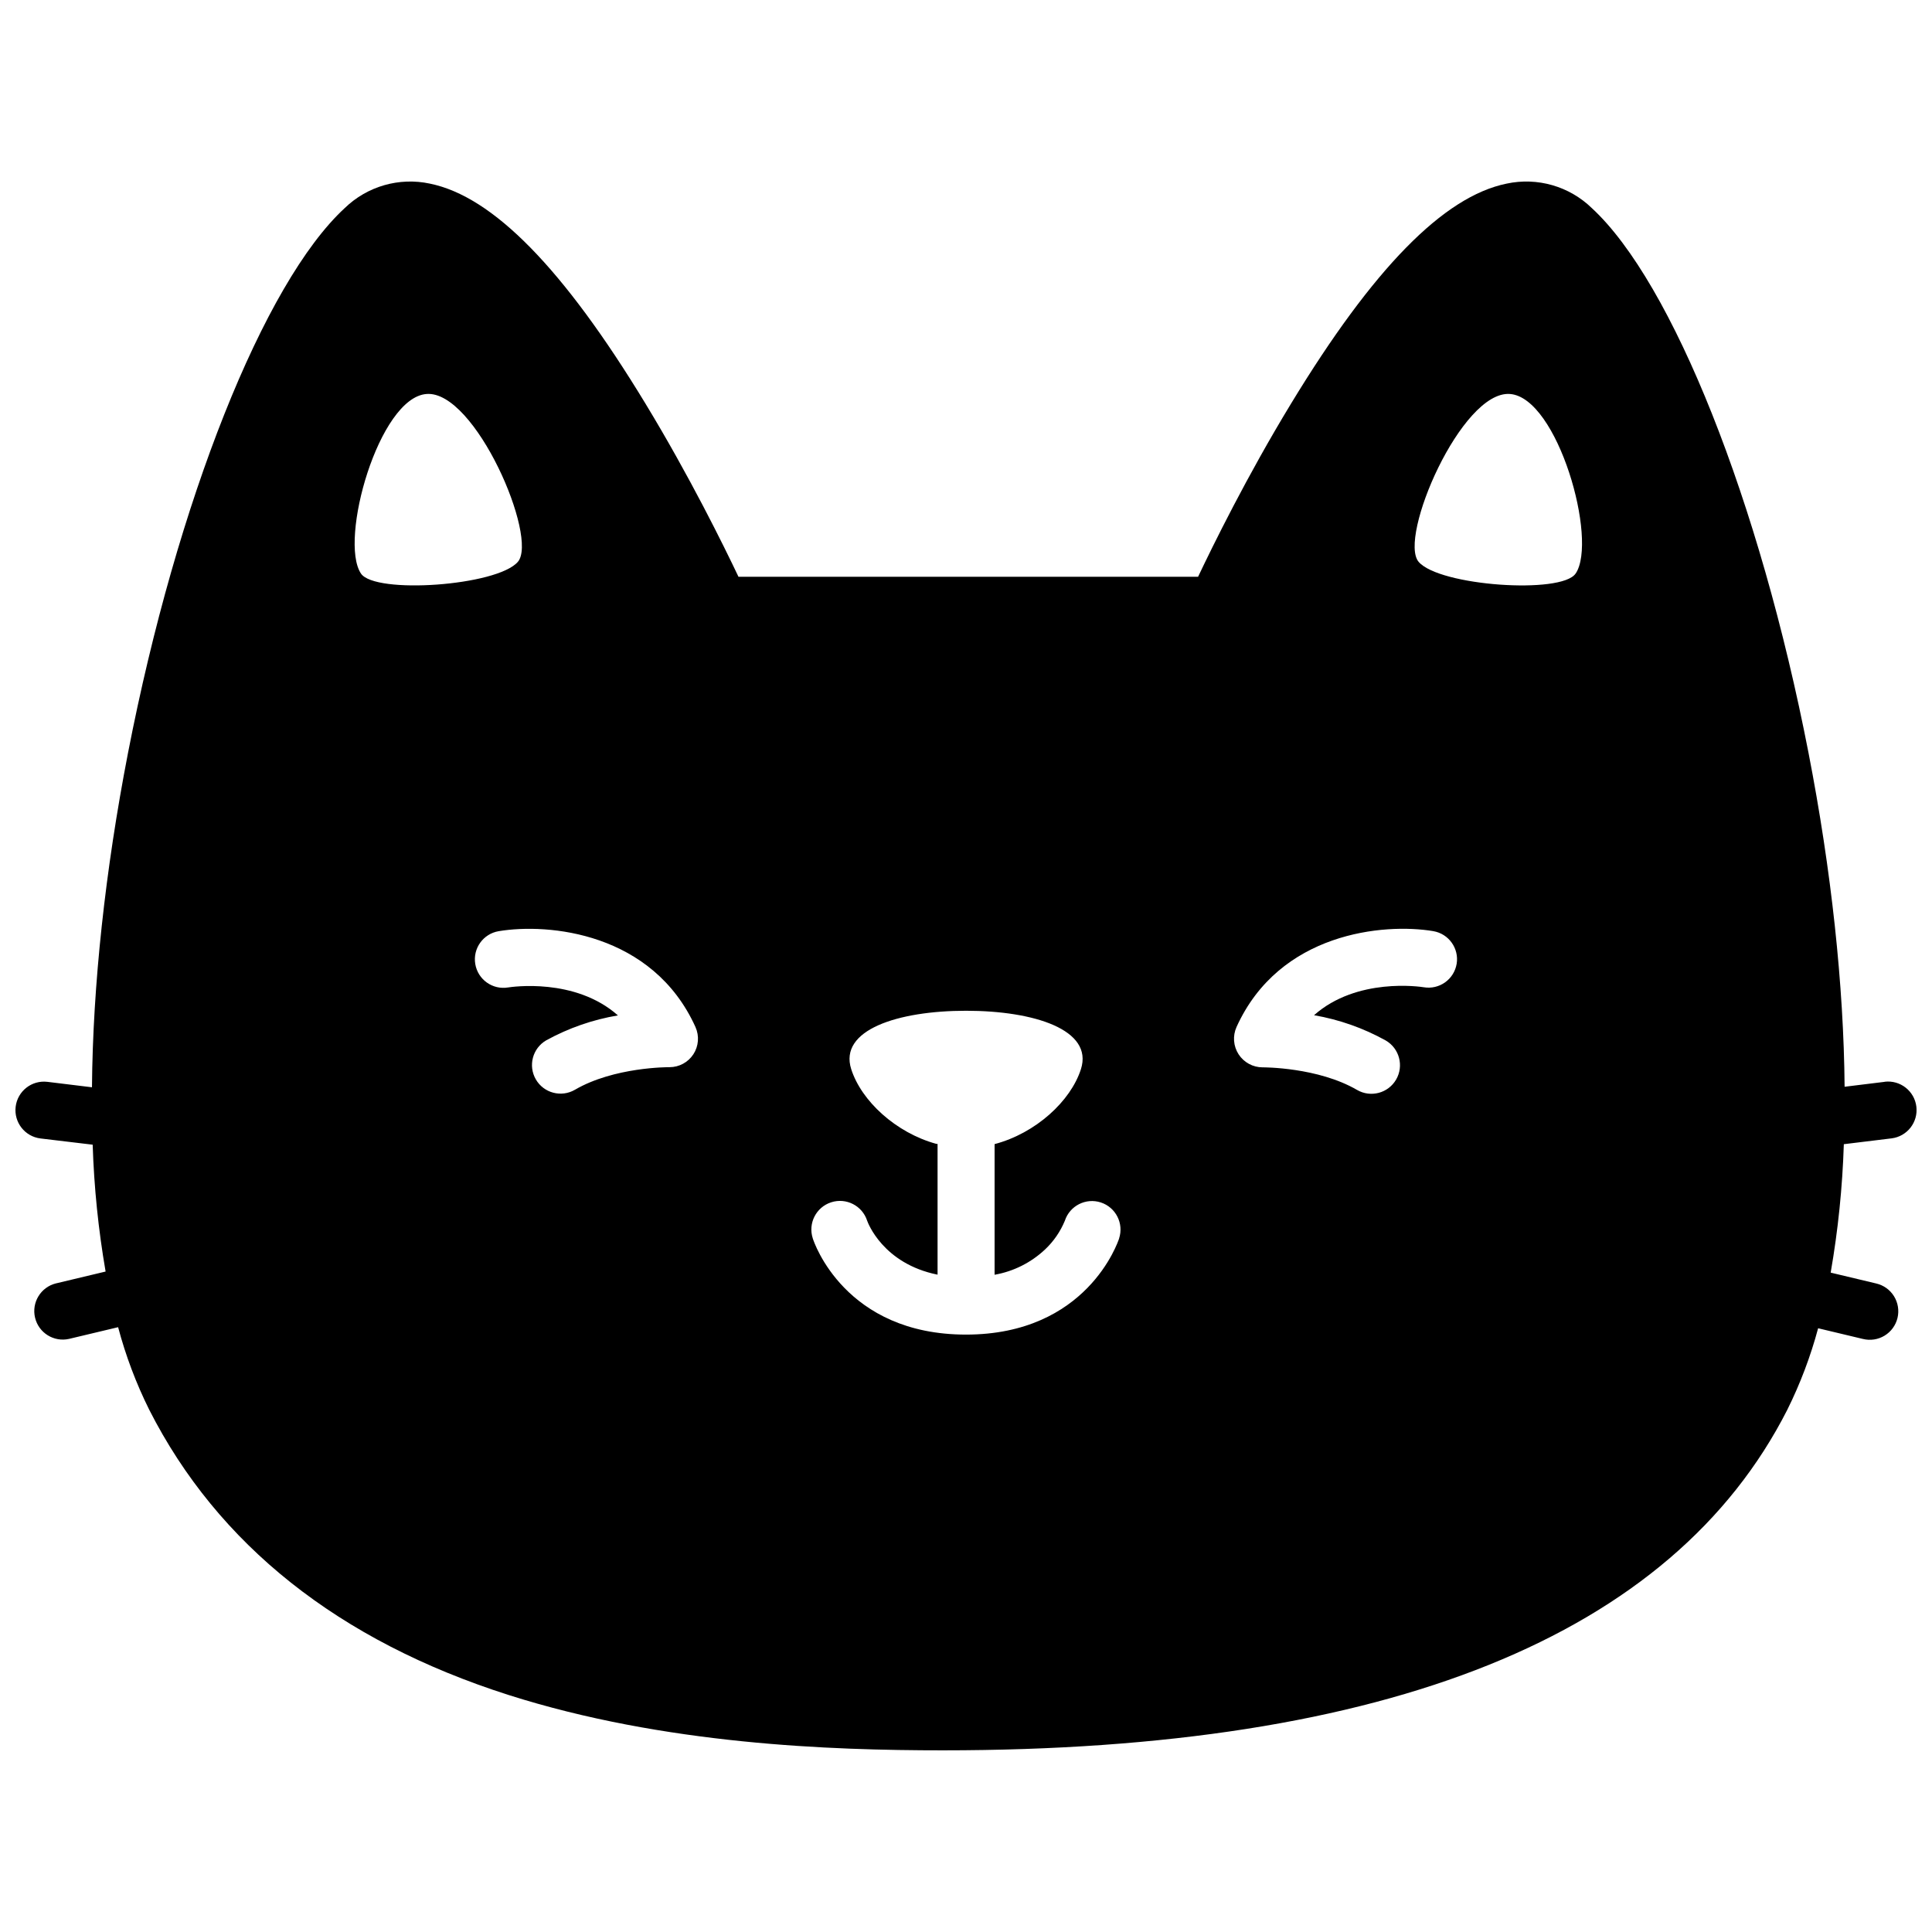 <?xml version="1.0" encoding="UTF-8"?>
<!-- Uploaded to: SVG Repo, www.svgrepo.com, Generator: SVG Repo Mixer Tools -->
<svg width="800px" height="800px" version="1.1" viewBox="144 144 512 512" xmlns="http://www.w3.org/2000/svg">
 <defs>
  <clipPath id="a">
   <path d="m148.09 192h503.81v416h-503.81z"/>
  </clipPath>
 </defs>
 <g clip-path="url(#a)">
  <path d="m643.43 430.7-10.59 1.301c-0.23-26.945-3.508-57.344-9.562-88.469-12.957-66.652-36.051-124.67-57.434-144.39-5.973-5.797-14.445-8.227-22.582-6.481-16.676 3.406-35.355 22.469-57.113 58.289-11.648 19.145-20.738 37.664-24.645 45.898h-121.8c-3.91-8.23-13-26.703-24.656-45.898-21.746-35.82-40.426-54.883-57.121-58.289-8.137-1.742-16.602 0.691-22.57 6.481-21.402 19.719-44.496 77.738-57.434 144.39-6.047 31.176-9.332 61.637-9.551 88.609l-11.805-1.441c-4.141-0.504-7.91 2.441-8.418 6.586-0.504 4.144 2.441 7.914 6.586 8.418l13.824 1.652c0.359 11.273 1.504 22.504 3.426 33.617l-13.168 3.144v-0.004c-4.023 1.004-6.488 5.055-5.527 9.09 0.961 4.031 4.992 6.535 9.031 5.613l12.98-3.094c2.004 7.555 4.769 14.887 8.25 21.887 18.199 35.789 50.23 61.211 95.191 75.57 41.312 13.16 85.465 14.68 115.12 14.68 118.04 0 193.33-30.359 223.78-90.23 3.438-6.918 6.18-14.164 8.18-21.625l11.859 2.832h0.004c1.957 0.488 4.027 0.172 5.75-0.875 1.723-1.051 2.957-2.742 3.426-4.707 0.465-1.961 0.129-4.027-0.934-5.742-1.066-1.711-2.769-2.93-4.738-3.379l-12.043-2.871h0.004c1.957-11.25 3.121-22.621 3.484-34.035l12.637-1.543c4.144-0.508 7.09-4.273 6.586-8.418-0.508-4.144-4.277-7.09-8.422-6.586zm-403.77-134.7c-5.914-8.859 4.754-46.664 17.383-47.59 12.887-1.008 29.715 38.117 24.184 44.496-5.535 6.375-37.848 8.633-41.566 3.094zm88.086 127.4c-1.395 2.129-3.769 3.414-6.316 3.414h-0.102c-0.133 0-14.57-0.082-24.969 5.984-3.617 2.102-8.254 0.875-10.355-2.742-2.098-3.617-0.871-8.254 2.746-10.355 5.918-3.254 12.344-5.492 19.004-6.609-11.355-10.078-28.215-7.547-29.109-7.406-4.117 0.684-8.012-2.098-8.695-6.219-0.684-4.117 2.098-8.008 6.219-8.695 13.098-2.188 40.777 0.293 52.145 25.414h-0.004c1.051 2.344 0.84 5.062-0.562 7.215zm112.85 48.758c-0.332 1.008-8.555 25.523-40.605 25.523s-40.305-24.484-40.605-25.523c-1.285-3.981 0.898-8.25 4.879-9.535 3.984-1.289 8.254 0.898 9.539 4.879 0.16 0.465 4.152 11.367 18.66 14.297v-34.66h-0.324c-10.742-2.941-19.879-11.395-22.562-19.809-3.324-10.41 12.383-15.469 30.441-15.469 18.055 0 33.766 5.039 30.441 15.469-2.711 8.496-12.012 17.008-22.883 19.871v34.621c5.027-0.883 9.68-3.223 13.395-6.723 2.258-2.133 4.039-4.723 5.227-7.598 1.297-3.965 5.566-6.133 9.535-4.836 3.965 1.297 6.133 5.566 4.836 9.531zm89.426-72.73h0.004c-0.328 1.977-1.43 3.738-3.059 4.902-1.629 1.164-3.652 1.633-5.629 1.305-0.918-0.152-17.766-2.66-29.102 7.406 6.668 1.148 13.094 3.414 19.004 6.699 3.617 2.102 4.848 6.738 2.746 10.355-2.102 3.617-6.734 4.848-10.352 2.746-10.398-6.047-24.828-5.984-24.98-5.984h-0.059c-2.57-0.004-4.961-1.309-6.356-3.465-1.395-2.16-1.598-4.875-0.547-7.219 11.367-25.121 39.074-27.598 52.145-25.414v0.004c4.094 0.691 6.863 4.562 6.195 8.664zm31.527-103.43c-3.719 5.543-36.082 3.293-41.586-3.094-5.5-6.387 11.324-45.453 24.184-44.496 12.668 0.93 23.371 38.734 17.414 47.594z"/>
 </g>
</svg>
